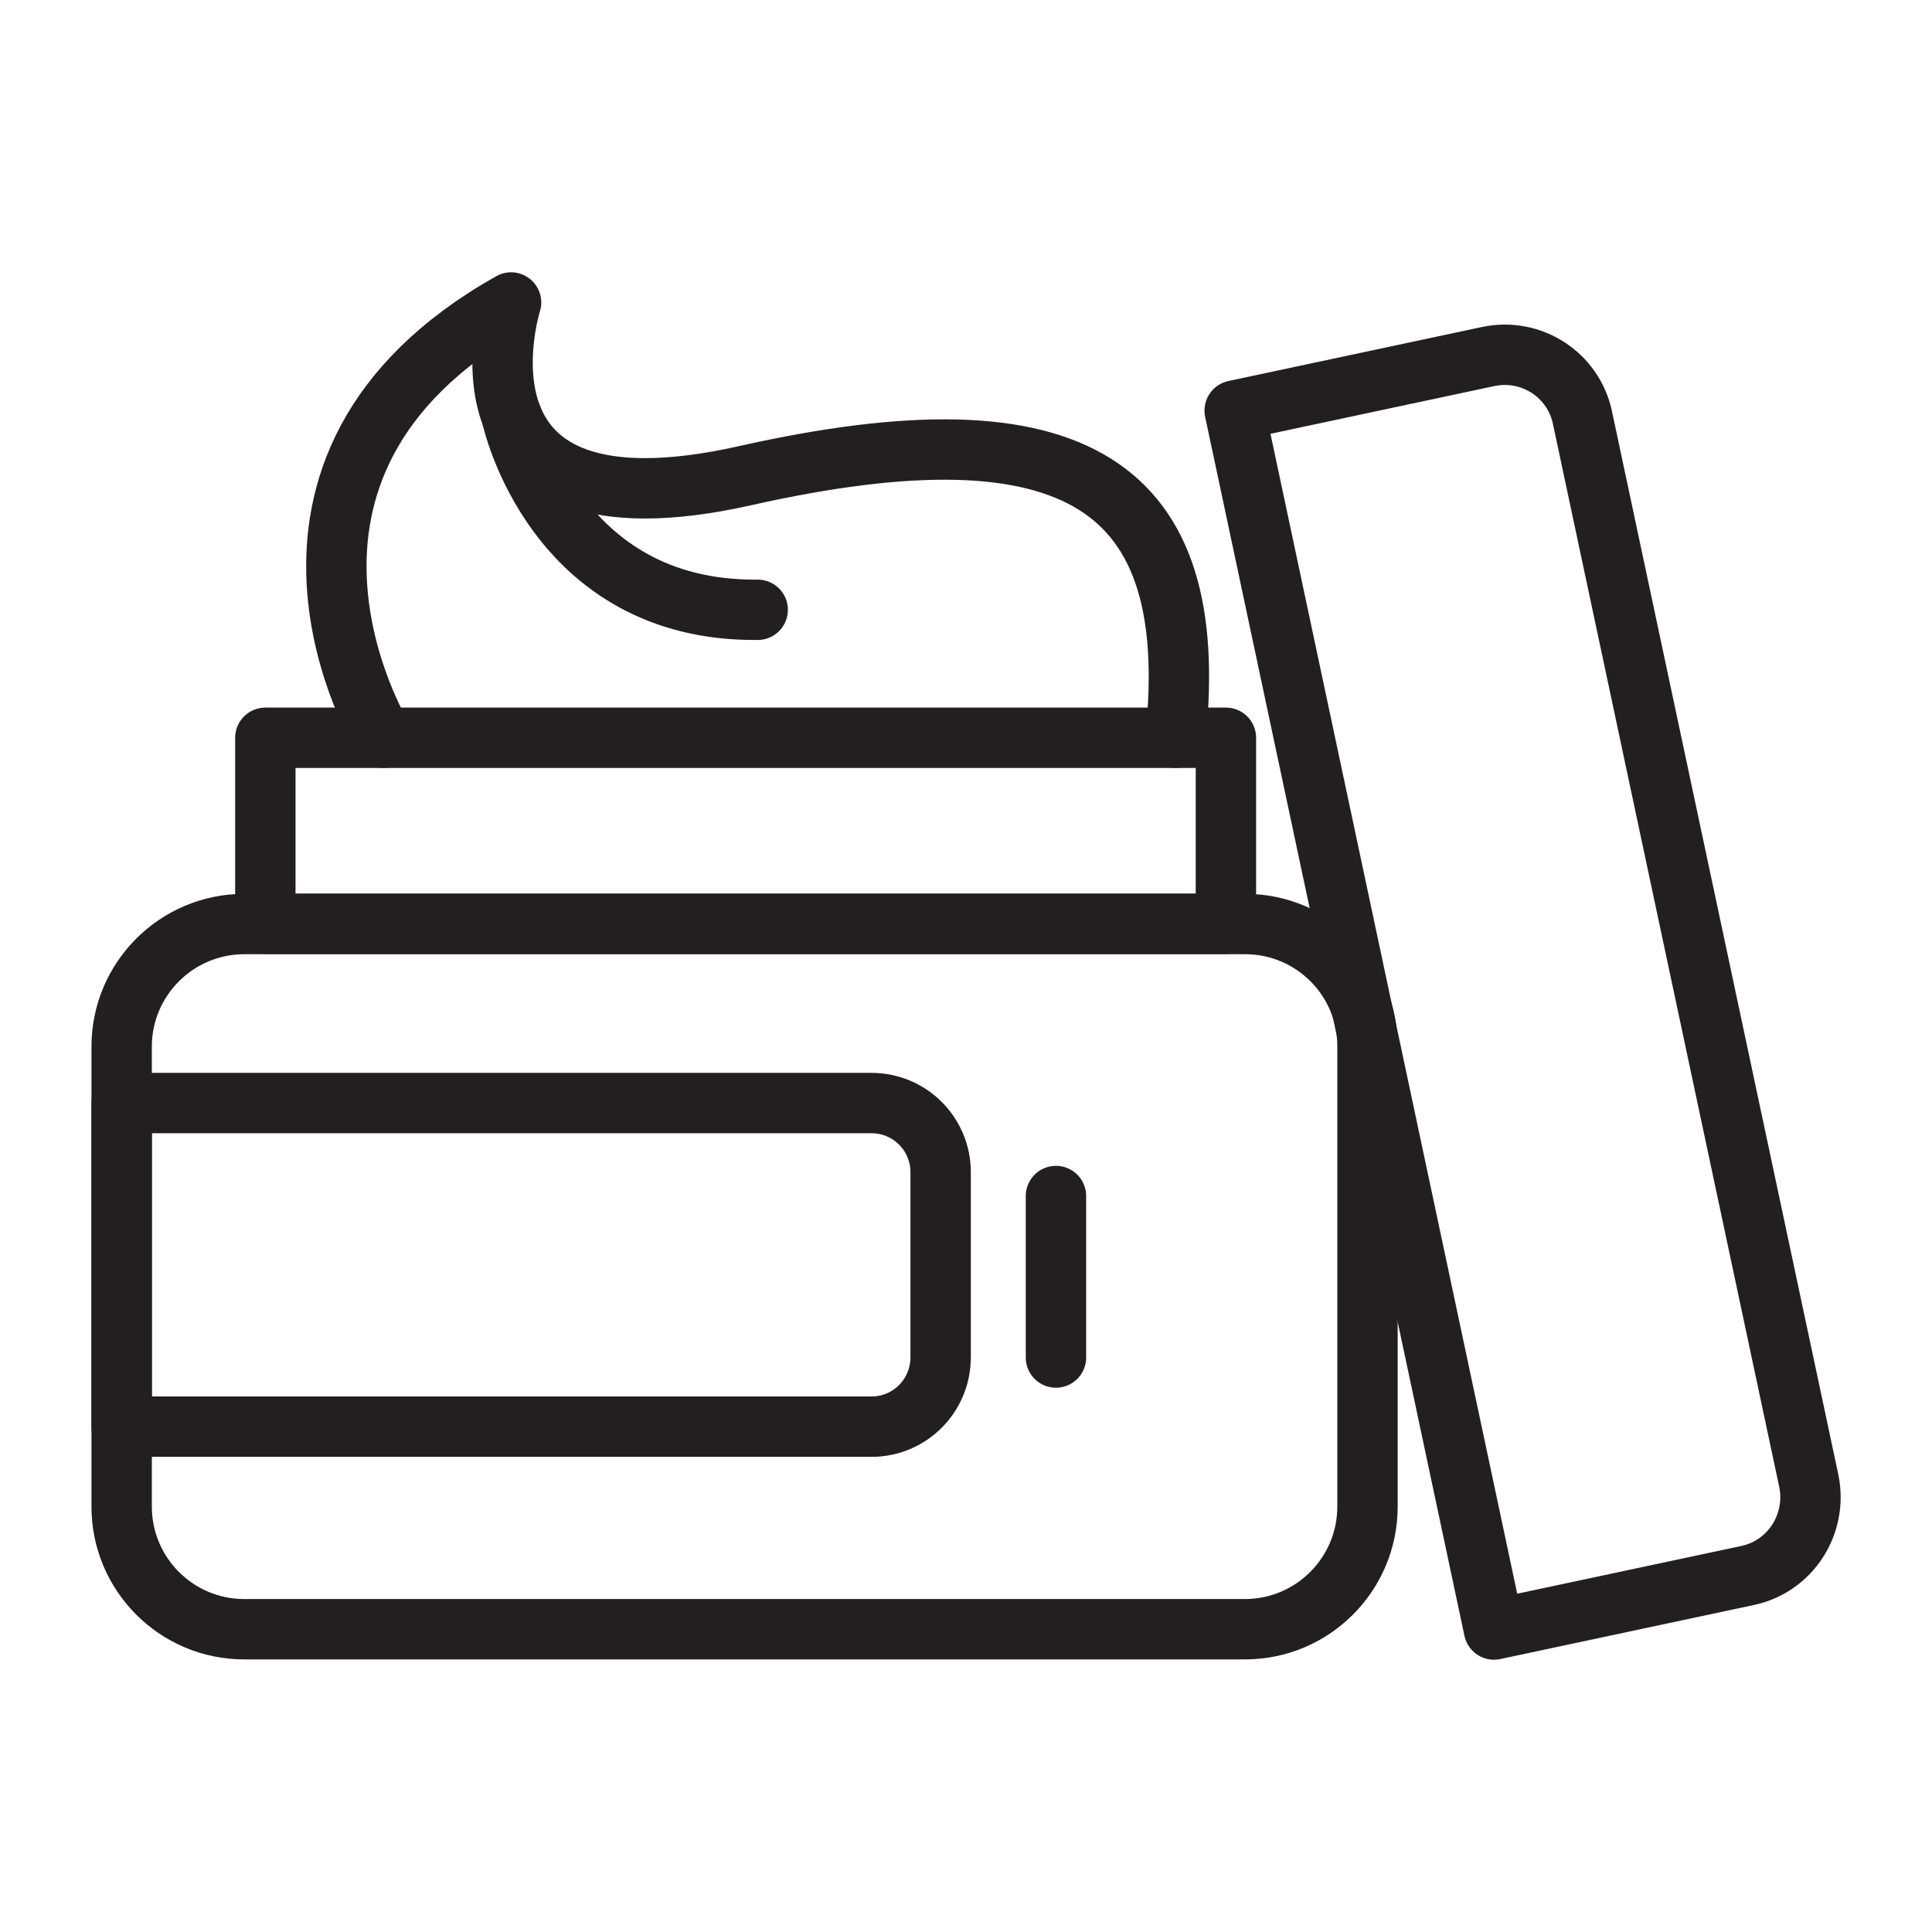 <?xml version="1.0" encoding="UTF-8"?> <svg xmlns="http://www.w3.org/2000/svg" xmlns:xlink="http://www.w3.org/1999/xlink" version="1.1" id="Layer_1" x="0px" y="0px" viewBox="0 0 64 64" style="enable-background:new 0 0 64 64;" xml:space="preserve"> <style type="text/css"> .st0{fill:none;stroke:#231F20;stroke-width:2;stroke-linecap:round;stroke-linejoin:round;stroke-miterlimit:10;} </style> <g> <path class="st0" d="M41.25,30.61H8.09c-2.24,0-4.06,1.82-4.06,4.06v15.24c0,2.24,1.82,4.06,4.06,4.06h33.15 c2.24,0,4.06-1.82,4.06-4.06V34.67C45.31,32.43,43.49,30.61,41.25,30.61z"></path> <path class="st0" d="M28.87,47.26H4.03V36.54h24.84c1.27,0,2.29,1.03,2.29,2.29v6.13C31.16,46.23,30.14,47.26,28.87,47.26z"></path> <rect x="8.79" y="24.44" class="st0" width="31.82" height="6.16"></rect> <path class="st0" d="M12.68,24.44c0,0-5.48-8.94,4.25-14.42c0,0-2.56,8.05,7.74,5.74c11.03-2.48,15.14,0.33,14.27,8.68"></path> <path class="st0" d="M16.96,13.82c0,0,1.38,6.45,8.14,6.38"></path> <path class="st0" d="M57.89,52.19l-8.4,1.79L40.9,13.6l8.4-1.79c1.42-0.3,2.82,0.6,3.12,2.02l7.5,35.23 C60.21,50.49,59.31,51.89,57.89,52.19z"></path> <line class="st0" x1="34.98" y1="39.62" x2="34.98" y2="44.97"></line> </g> </svg> 